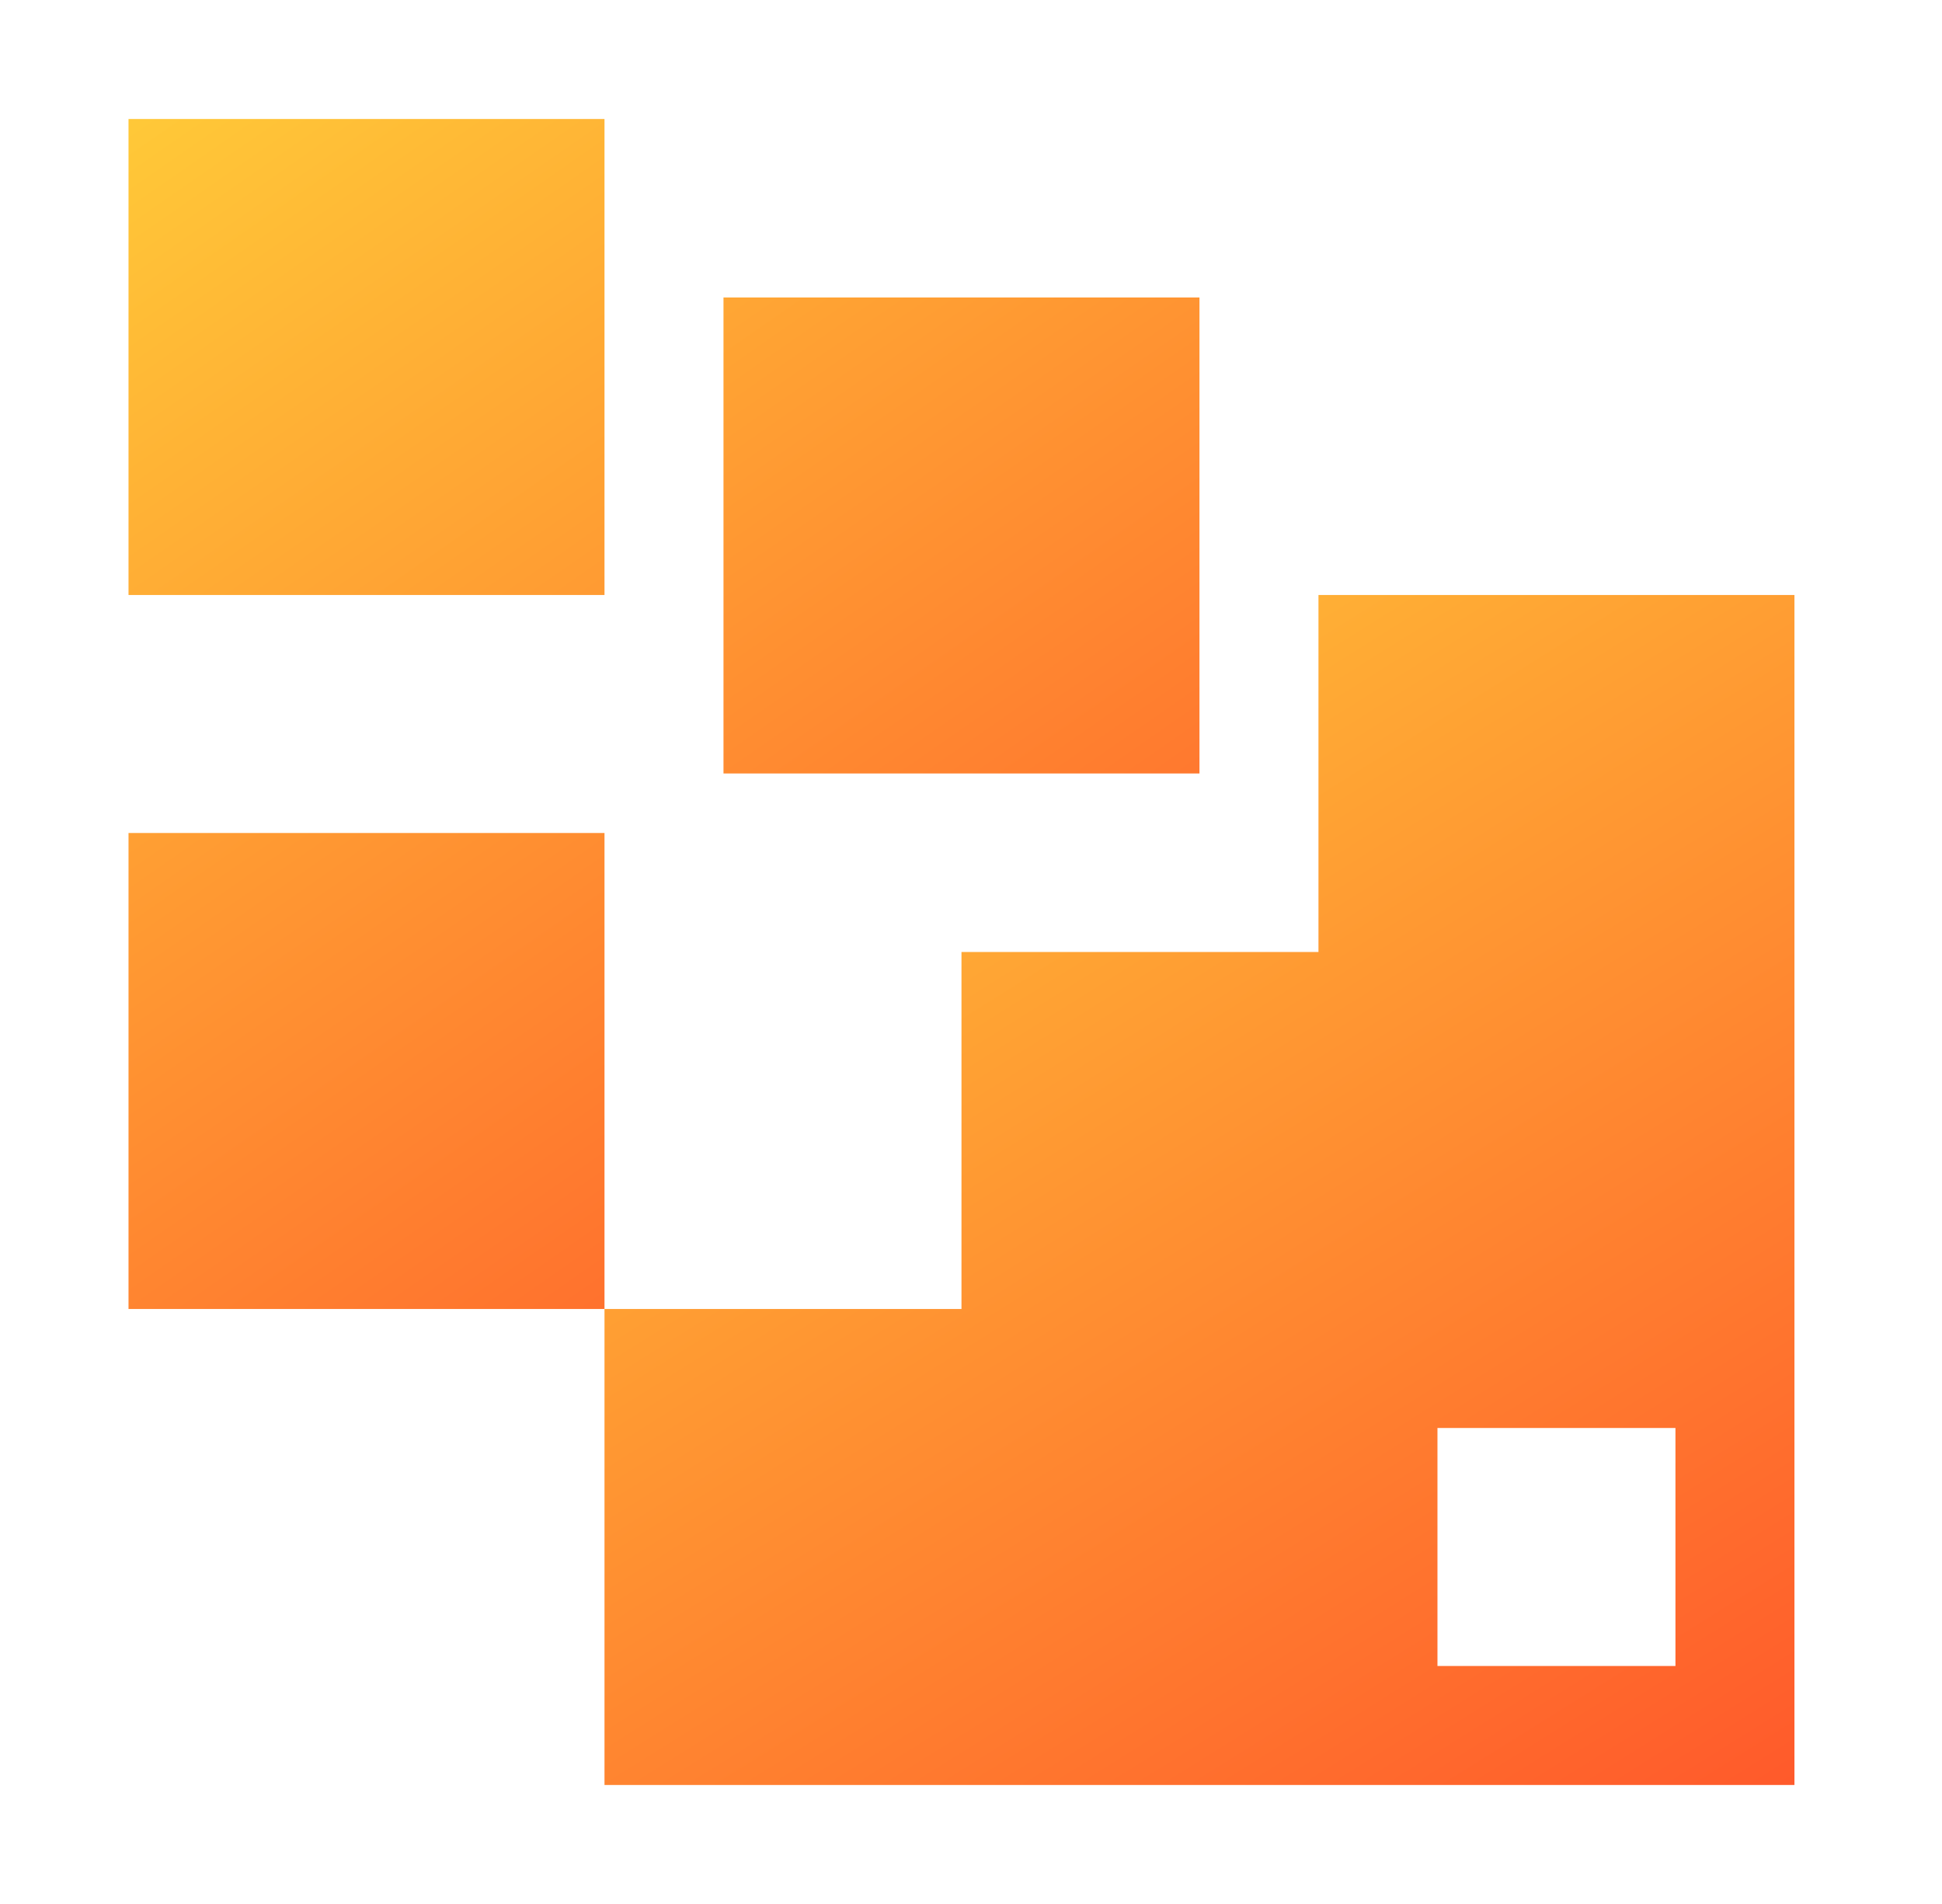 <svg width="51" height="50" viewBox="0 0 51 50" fill="none" xmlns="http://www.w3.org/2000/svg">
<path d="M3.375 3.125V15.625H15.875V3.125H3.375ZM19 7.812V20.312H31.5V7.812H19ZM3.375 21.875V34.375H15.875V21.875H3.375Z" fill="url(#paint0_linear_9930_6164)"/>
<path d="M34.625 15.625V25H25.25V34.375H15.875V46.875H47.125V15.625H34.625ZM44 43.75H37.75V37.5H44V43.75Z" fill="url(#paint1_linear_9930_6164)"/>
<defs>
<linearGradient id="paint0_linear_9930_6164" x1="-2.177" y1="-6.054" x2="39.068" y2="53.34" gradientUnits="userSpaceOnUse">
<stop stop-color="#FFE53B"/>
<stop offset="1" stop-color="#FF2525"/>
</linearGradient>
<linearGradient id="paint1_linear_9930_6164" x1="9.706" y1="6.446" x2="49.272" y2="69.753" gradientUnits="userSpaceOnUse">
<stop stop-color="#FFE53B"/>
<stop offset="1" stop-color="#FF2525"/>
</linearGradient>
</defs>
</svg>
